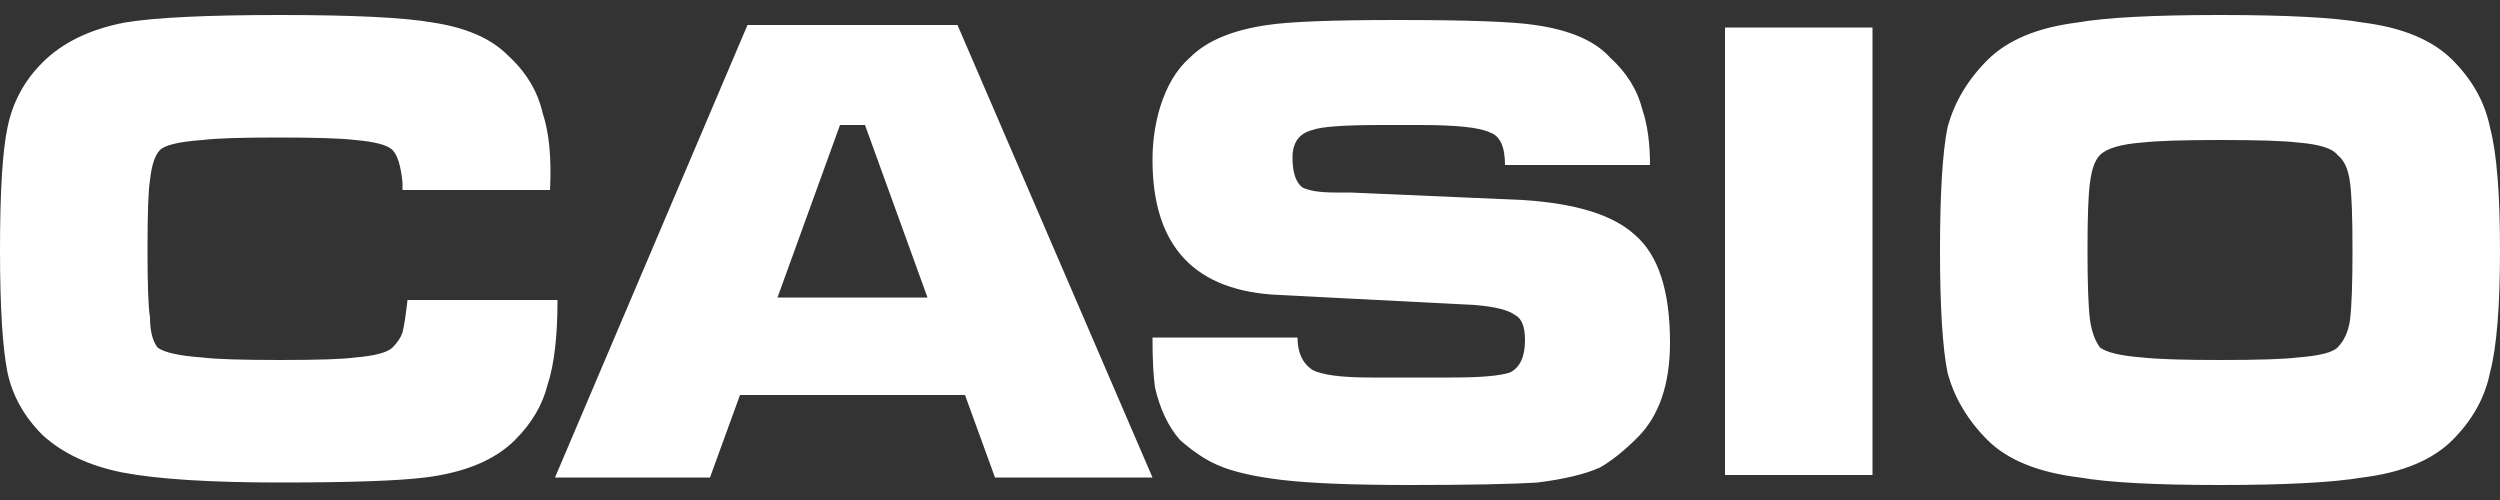 <svg xmlns="http://www.w3.org/2000/svg" width="100" height="20" viewBox="0 0 100 20" fill="none"><rect x="0" y="0" width="100" height="20" fill="#333333" stroke="none"/><path d="M29.9 1L22.2 19.1H28.4L29.6 15.8H38.6L39.8 19.1H46.1L38.3 1H29.9ZM31.1 11.9L33.6 5H34.6L37.1 11.9H31.1ZM16.3 12C16.233 12.6 16.167 13.033 16.1 13.3C16.033 13.5 15.9 13.7 15.7 13.9C15.5 14.1 15 14.233 14.2 14.3C13.733 14.367 12.733 14.4 11.2 14.4C9.667 14.4 8.633 14.367 8.1 14.3C7.167 14.233 6.567 14.1 6.3 13.9C6.1 13.633 6 13.233 6 12.7C5.933 12.3 5.9 11.4 5.9 10C5.9 8.533 5.933 7.6 6 7.2C6.067 6.6 6.2 6.2 6.4 6C6.6 5.8 7.167 5.667 8.1 5.6C8.633 5.533 9.633 5.5 11.1 5.5C12.633 5.5 13.667 5.533 14.2 5.6C15 5.667 15.5 5.8 15.7 6C15.9 6.2 16.033 6.633 16.1 7.3V7.6H22C22.067 6.333 21.967 5.3 21.7 4.5C21.5 3.633 21.033 2.867 20.3 2.2C19.633 1.533 18.633 1.1 17.3 0.9C16.167 0.7 14.133 0.6 11.2 0.6C8.267 0.6 6.2 0.7 5 0.9C3.6 1.167 2.5 1.7 1.7 2.5C0.967 3.233 0.5 4.1 0.3 5.1C0.1 6.033 0 7.667 0 10C0 12.267 0.1 13.9 0.3 14.9C0.5 15.833 0.967 16.667 1.7 17.4C2.5 18.133 3.567 18.633 4.9 18.9C6.3 19.167 8.4 19.3 11.2 19.3C14 19.3 15.933 19.233 17 19.1C18.6 18.9 19.8 18.4 20.6 17.6C21.267 16.933 21.7 16.2 21.9 15.4C22.167 14.6 22.3 13.467 22.3 12H16.3ZM60.9 8L54 7.7H53.4C52.8 7.7 52.367 7.633 52.1 7.5C51.833 7.3 51.7 6.9 51.7 6.3C51.7 5.7 51.967 5.333 52.5 5.2C52.833 5.067 53.767 5 55.3 5H56.8C58.267 5 59.2 5.1 59.6 5.3C60 5.433 60.2 5.867 60.2 6.6H66C66 5.733 65.9 5 65.7 4.4C65.5 3.6 65.067 2.9 64.4 2.3C63.8 1.633 62.8 1.2 61.4 1C60.533 0.867 58.7 0.8 55.9 0.8C53.3 0.8 51.567 0.867 50.7 1C49.3 1.2 48.267 1.633 47.6 2.3C47.067 2.767 46.667 3.433 46.4 4.3C46.2 4.967 46.1 5.667 46.1 6.4C46.1 9.867 47.8 11.667 51.2 11.8L59 12.2C59.8 12.267 60.333 12.4 60.6 12.6C60.867 12.733 61 13.067 61 13.6C61 14.267 60.8 14.7 60.4 14.9C60 15.033 59.233 15.1 58.1 15.1H54.8C53.667 15.1 52.9 15 52.5 14.8C52.1 14.533 51.9 14.1 51.9 13.5H46.1C46.1 14.367 46.133 15.033 46.2 15.5C46.4 16.367 46.733 17.067 47.2 17.6C47.733 18.067 48.233 18.4 48.7 18.6C49.3 18.867 50.167 19.067 51.3 19.2C52.433 19.333 54.133 19.4 56.4 19.4C58.733 19.4 60.433 19.367 61.5 19.3C62.567 19.167 63.4 18.967 64 18.7C64.467 18.433 64.967 18.033 65.5 17.5C66.367 16.633 66.8 15.367 66.8 13.7C66.8 11.633 66.333 10.2 65.4 9.4C64.533 8.6 63.033 8.133 60.9 8ZM69 1.1H74.9V19H69V1.1ZM98.1 2.4C97.3 1.6 96.1 1.1 94.5 0.9C93.367 0.7 91.467 0.6 88.8 0.6C86.133 0.6 84.233 0.7 83.1 0.9C81.5 1.1 80.3 1.6 79.5 2.4C78.7 3.2 78.167 4.1 77.9 5.1C77.7 6.1 77.6 7.733 77.6 10C77.6 12.267 77.7 13.9 77.9 14.9C78.167 15.9 78.7 16.8 79.5 17.6C80.3 18.4 81.533 18.9 83.2 19.1C84.333 19.3 86.2 19.4 88.8 19.4C91.4 19.4 93.3 19.3 94.5 19.1C96.1 18.9 97.3 18.4 98.1 17.6C98.9 16.8 99.4 15.9 99.6 14.9C99.867 13.9 100 12.267 100 10C100 7.733 99.867 6.1 99.6 5.1C99.4 4.1 98.9 3.2 98.1 2.4ZM93.5 13.9C93.3 14.1 92.767 14.233 91.9 14.3C91.367 14.367 90.333 14.4 88.8 14.4C87.333 14.4 86.3 14.367 85.7 14.3C84.833 14.233 84.267 14.1 84 13.9C83.8 13.633 83.667 13.267 83.6 12.8C83.533 12.267 83.5 11.333 83.5 10C83.5 8.667 83.533 7.767 83.6 7.3C83.667 6.767 83.8 6.4 84 6.2C84.267 5.933 84.833 5.767 85.7 5.7C86.3 5.633 87.333 5.6 88.8 5.6C90.333 5.6 91.367 5.633 91.9 5.7C92.767 5.767 93.3 5.933 93.5 6.2C93.767 6.4 93.933 6.767 94 7.3C94.067 7.767 94.1 8.667 94.1 10C94.1 11.333 94.067 12.267 94 12.8C93.933 13.267 93.767 13.633 93.5 13.9Z" fill="white"></path></svg>